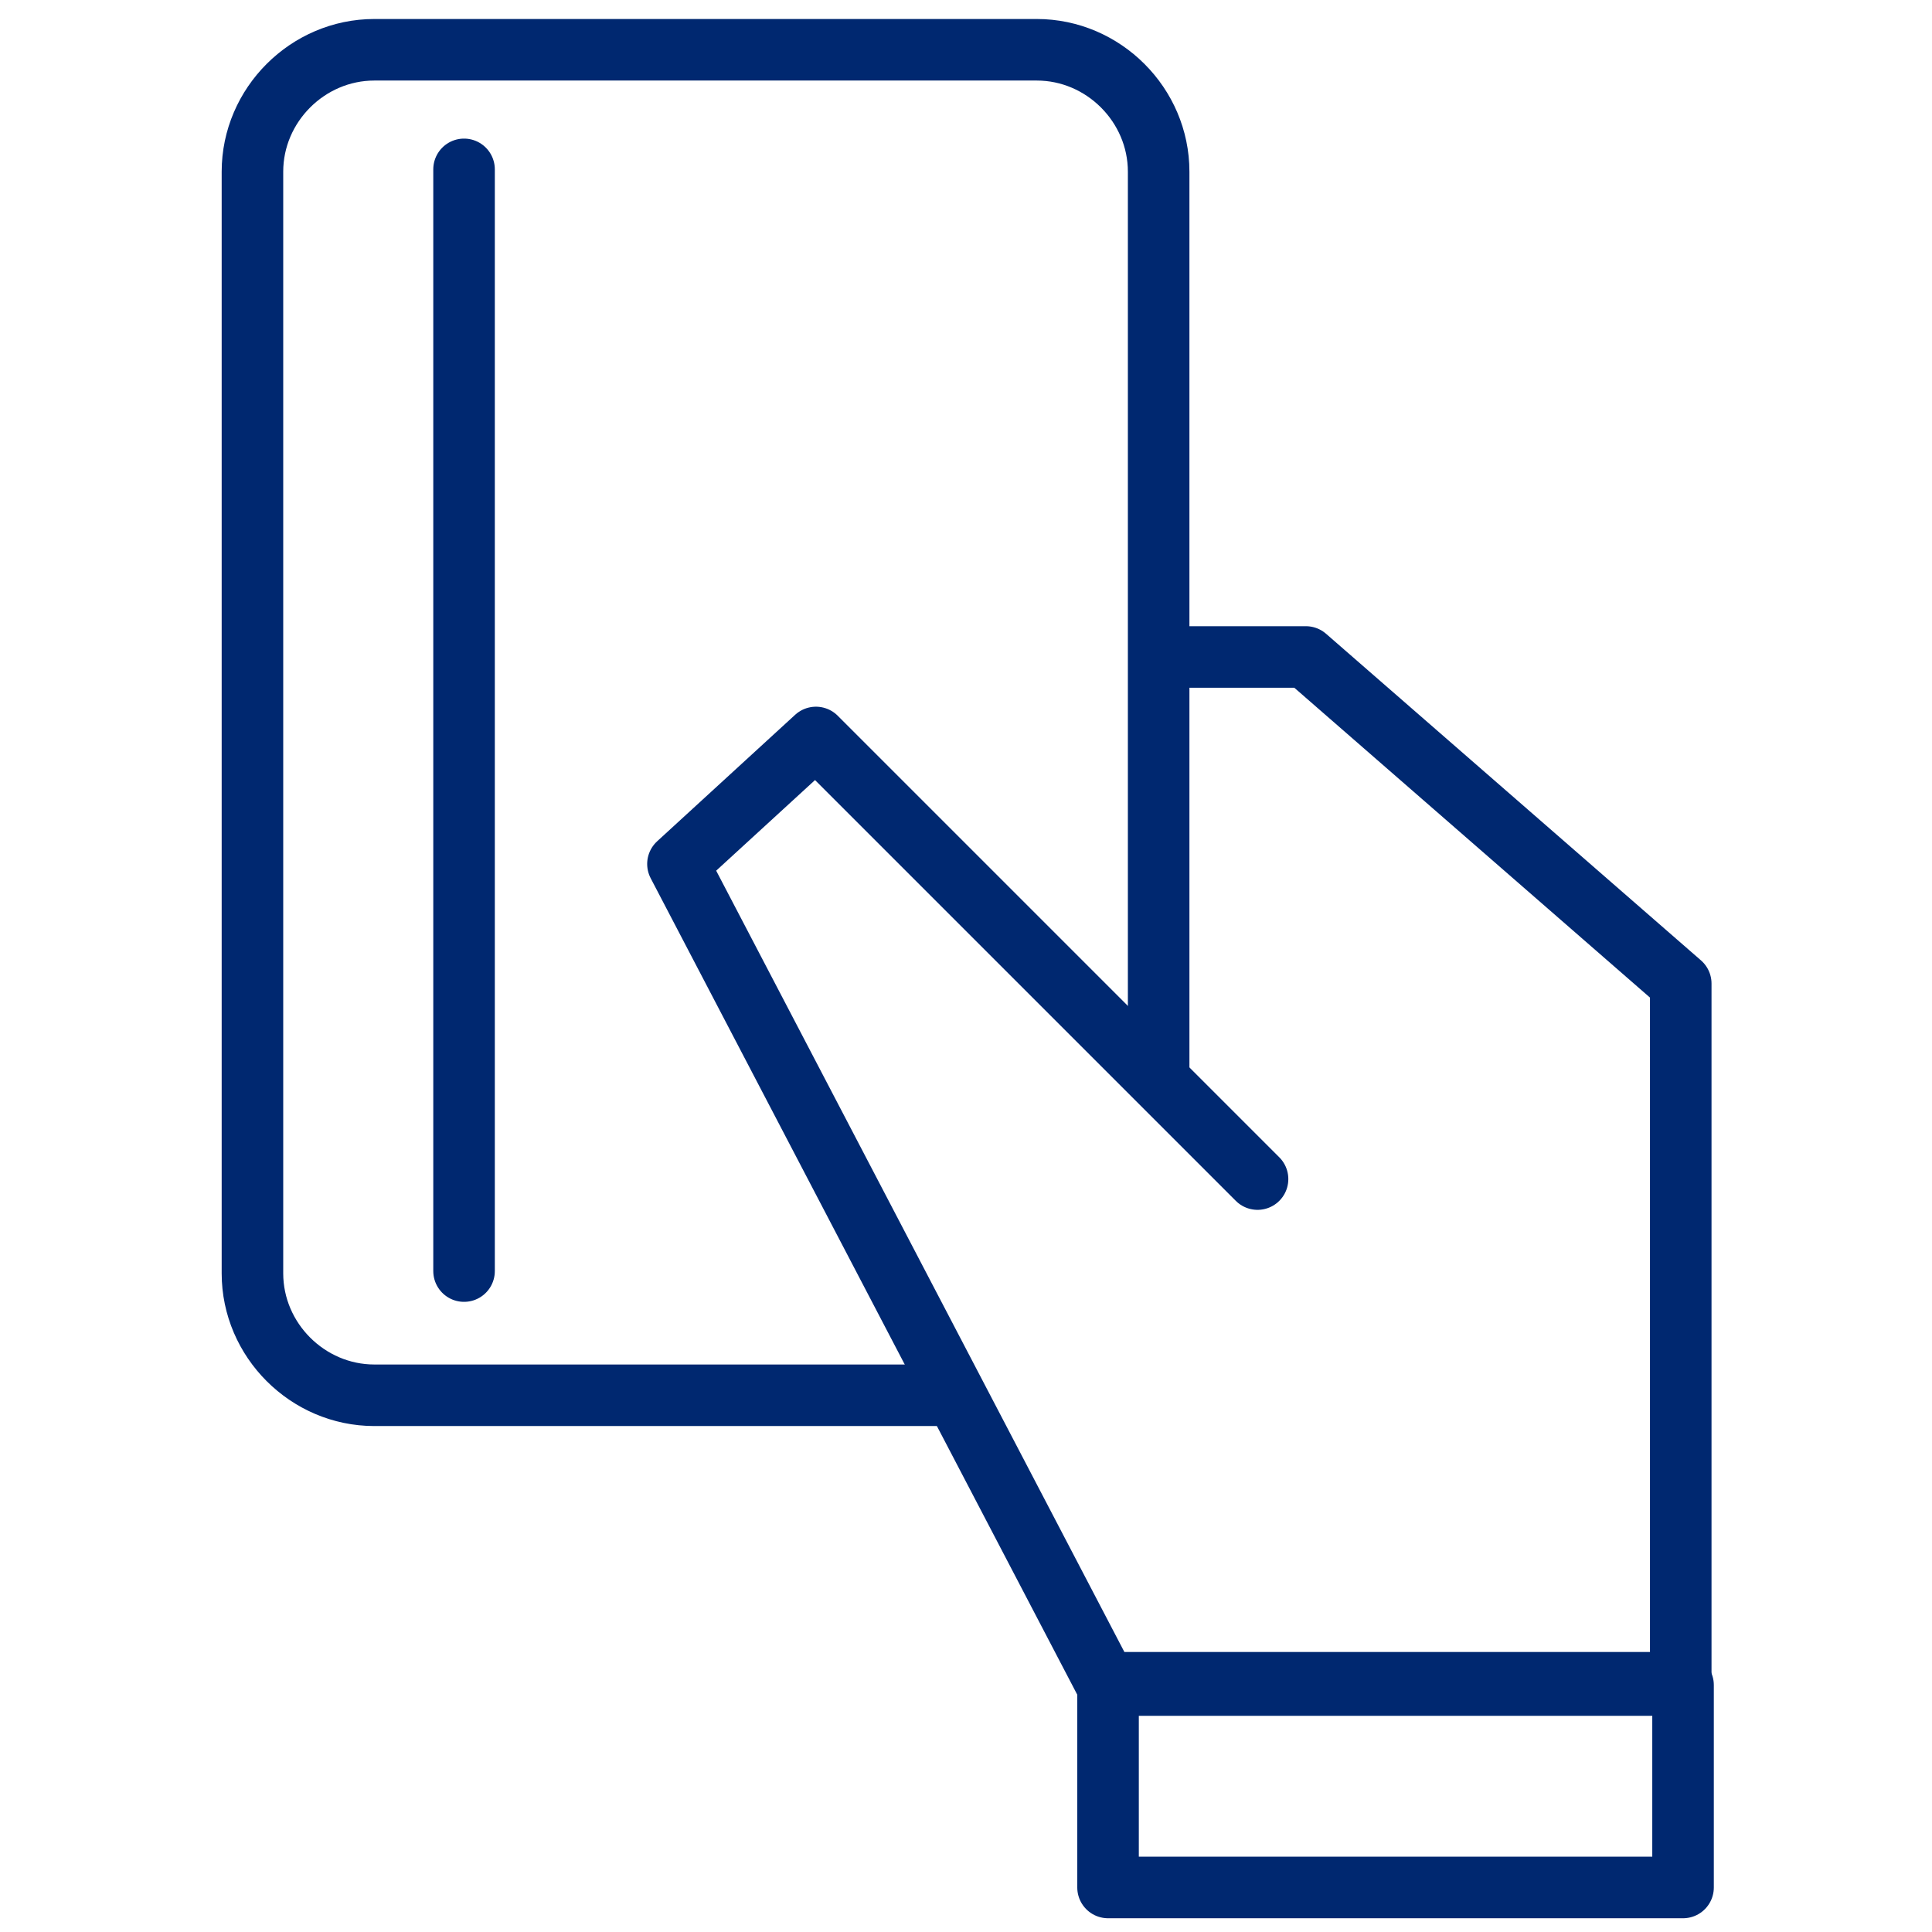 <?xml version="1.0" encoding="utf-8"?>
<!-- Generator: Adobe Illustrator 24.2.0, SVG Export Plug-In . SVG Version: 6.00 Build 0)  -->
<svg version="1.1" id="レイヤー_1" xmlns="http://www.w3.org/2000/svg" xmlns:xlink="http://www.w3.org/1999/xlink" x="0px"
	 y="0px" viewBox="0 0 84 84" style="enable-background:new 0 0 84 84;" xml:space="preserve">
<style type="text/css">
	.st0{fill:#002870;}
	.st1{fill:none;stroke:#002870;stroke-width:2.685;stroke-linecap:round;stroke-linejoin:round;}
	.st2{fill:none;stroke:#002870;stroke-width:2.625;stroke-linecap:round;stroke-linejoin:round;}
	.st3{fill:none;stroke:#002870;stroke-width:2.686;stroke-linecap:round;stroke-linejoin:round;}
	.st4{fill:none;stroke:#002870;stroke-width:2.67;stroke-linecap:round;stroke-linejoin:round;}
	.st5{fill:none;stroke:#002870;stroke-width:2.676;stroke-linecap:round;stroke-linejoin:round;}
</style>
<g id="icon_8_" transform="translate(-276.662 -790.142)">
	<g id="icon-2_7_" transform="translate(455.938 296.806)">
		<g id="グループ_5193">
			<line id="線_816" class="st5" x1="-159.1" y1="548.6" x2="-159.1" y2="500.7"/>
			<path id="パス_12342" class="st5" d="M-138.3,554H-163c-2.9,0-5.3-2.4-5.3-5.3v-47.9c0-2.9,2.4-5.3,5.3-5.3h28.8
				c2.9,0,5.3,2.4,5.3,5.3v39"/>
			<path id="パス_12343" class="st5" d="M-124.6,544.6l-19.2-19.2l-6,5.5l18.6,35.6h25v-30.4l-16.3-14.2h-6"/>
		</g>
		<rect id="長方形_3416" x="-131.1" y="566.6" class="st5" width="25" height="8.8"/>
	</g>
</g>
</svg>
